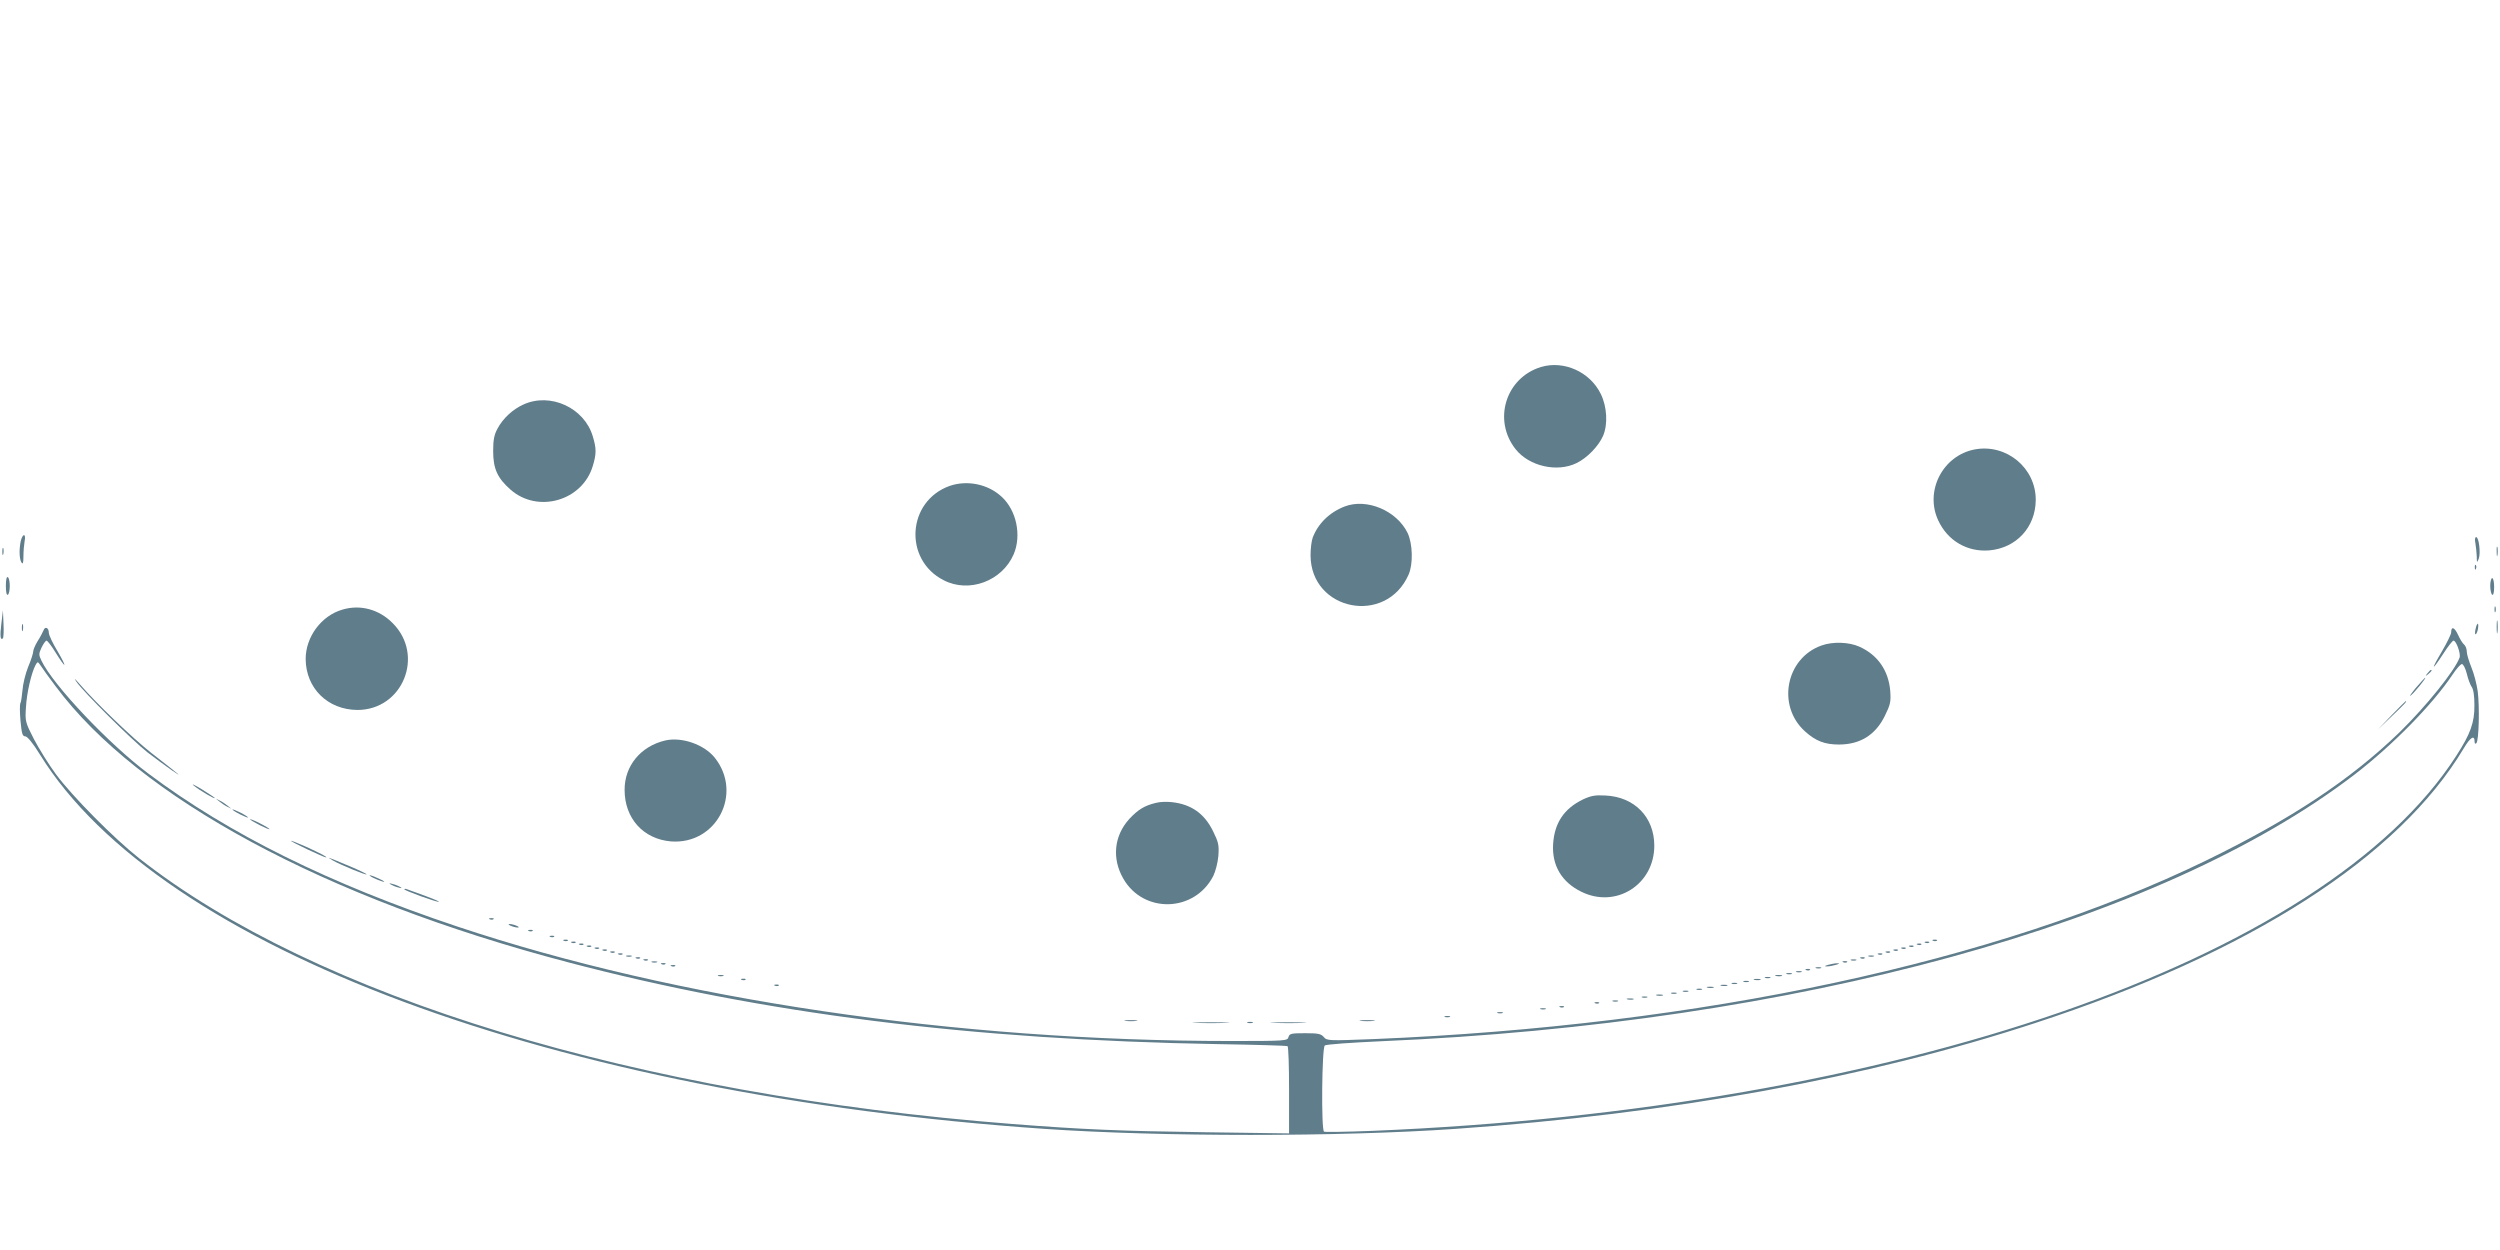 <?xml version="1.0" standalone="no"?>
<!DOCTYPE svg PUBLIC "-//W3C//DTD SVG 20010904//EN"
 "http://www.w3.org/TR/2001/REC-SVG-20010904/DTD/svg10.dtd">
<svg version="1.0" xmlns="http://www.w3.org/2000/svg"
 width="1280pt" height="640pt" viewBox="0 0 1280 640"
 preserveAspectRatio="xMidYMid meet">
<g transform="translate(0,640) scale(0.1,-0.1)"
fill="#607d8b" stroke="none">
<path d="M7890 4521 c-181 -55 -248 -272 -130 -421 69 -87 212 -120 312 -71
54 26 113 87 136 140 25 59 20 149 -12 214 -55 113 -189 173 -306 138z"/>
<path d="M2680 4329 c-55 -25 -105 -71 -133 -124 -17 -31 -22 -58 -22 -115 0
-90 22 -138 89 -197 140 -123 368 -57 421 121 19 62 19 90 0 152 -43 146 -217
226 -355 163z"/>
<path d="M10111 4099 c-164 -31 -258 -213 -187 -364 48 -103 147 -162 261
-153 138 12 237 118 238 258 1 164 -150 289 -312 259z"/>
<path d="M4862 3912 c-218 -78 -237 -378 -30 -483 130 -67 299 -4 358 133 41
96 15 225 -62 295 -70 65 -177 86 -266 55z"/>
<path d="M6885 3807 c-78 -30 -137 -88 -164 -160 -6 -16 -11 -56 -11 -90 1
-285 387 -361 502 -99 24 54 21 158 -5 213 -56 115 -209 179 -322 136z"/>
<path d="M106 3629 c-9 -45 -7 -92 4 -109 7 -11 10 -2 10 31 0 26 3 61 6 78 4
18 2 31 -3 31 -6 0 -13 -14 -17 -31z"/>
<path d="M12674 3619 c3 -17 6 -48 7 -68 0 -33 1 -34 10 -12 11 29 1 111 -13
111 -6 0 -8 -13 -4 -31z"/>
<path d="M12783 3575 c0 -22 2 -30 4 -17 2 12 2 30 0 40 -3 9 -5 -1 -4 -23z"/>
<path d="M12 3575 c0 -16 2 -22 5 -12 2 9 2 23 0 30 -3 6 -5 -1 -5 -18z"/>
<path d="M12671 3494 c0 -11 3 -14 6 -6 3 7 2 16 -1 19 -3 4 -6 -2 -5 -13z"/>
<path d="M30 3400 c0 -32 4 -49 10 -45 6 3 10 24 10 45 0 21 -4 42 -10 45 -6
4 -10 -13 -10 -45z"/>
<path d="M12750 3401 c0 -22 5 -43 10 -46 6 -4 10 12 10 39 0 25 -4 46 -10 46
-5 0 -10 -18 -10 -39z"/>
<path d="M12772 3280 c0 -14 2 -19 5 -12 2 6 2 18 0 25 -3 6 -5 1 -5 -13z"/>
<path d="M1754 3279 c-109 -31 -189 -140 -189 -253 1 -150 113 -260 265 -261
232 0 346 280 180 445 -69 70 -165 96 -256 69z"/>
<path d="M7 3207 c-8 -63 -5 -88 8 -75 3 3 5 37 3 74 l-3 69 -8 -68z"/>
<path d="M12783 3190 c0 -30 2 -43 4 -27 2 15 2 39 0 55 -2 15 -4 2 -4 -28z"/>
<path d="M112 3185 c0 -16 2 -22 5 -12 2 9 2 23 0 30 -3 6 -5 -1 -5 -18z"/>
<path d="M12676 3184 c-4 -14 -5 -29 -2 -31 3 -3 8 7 12 21 3 15 4 29 1 32 -2
3 -8 -7 -11 -22z"/>
<path d="M223 3173 c-4 -10 -17 -35 -30 -55 -13 -21 -23 -45 -23 -54 0 -8 -11
-44 -26 -79 -14 -35 -27 -89 -29 -120 -3 -31 -7 -61 -11 -66 -3 -6 -3 -46 1
-90 6 -65 10 -79 24 -79 11 0 39 -34 76 -94 613 -991 2633 -1743 5145 -1916
599 -41 1507 -41 2100 0 1108 77 2110 260 2970 542 1100 360 1861 848 2194
1406 35 59 56 71 56 34 0 -10 3 -12 9 -7 13 13 17 184 7 265 -5 36 -19 91 -32
122 -13 32 -24 68 -24 81 0 14 -6 30 -13 36 -8 6 -22 29 -32 51 -18 39 -35 45
-35 12 0 -9 -22 -54 -49 -100 -57 -96 -51 -101 10 -7 23 36 46 65 51 65 14 0
38 -67 31 -87 -25 -68 -172 -250 -309 -384 -252 -243 -554 -443 -989 -655
-1070 -520 -2585 -845 -4260 -914 -233 -9 -240 -9 -257 10 -14 17 -29 20 -96
20 -71 0 -80 -2 -85 -20 -5 -19 -14 -20 -294 -20 -1408 0 -2842 212 -3961 586
-653 218 -1170 474 -1582 783 -201 150 -489 454 -548 579 -14 29 -14 35 1 67
9 19 21 35 25 35 5 0 26 -27 46 -60 54 -87 63 -84 11 5 -25 41 -45 84 -45 95
0 26 -19 35 -27 13z m62 -287 c425 -571 1377 -1085 2620 -1412 1002 -264 2064
-398 3335 -420 190 -3 348 -8 352 -10 5 -3 8 -105 8 -226 l0 -221 -432 6
c-432 6 -623 14 -983 42 -1925 150 -3573 652 -4473 1361 -128 101 -341 316
-425 429 -37 50 -87 131 -113 180 -45 88 -46 93 -41 165 4 72 27 173 49 215
11 19 11 19 27 -4 8 -13 42 -60 76 -105z m12345 65 c6 -27 18 -58 25 -68 9
-12 14 -45 14 -93 1 -89 -20 -147 -93 -260 -675 -1049 -2873 -1809 -5550
-1920 -131 -5 -242 -7 -247 -4 -15 9 -11 430 4 441 6 6 138 15 292 22 2122 91
3984 602 4980 1365 196 151 400 359 502 512 20 30 41 54 48 54 7 0 18 -22 25
-49z"/>
<path d="M9326 3095 c-183 -65 -230 -309 -84 -440 54 -49 101 -67 173 -67 109
0 188 49 236 148 28 57 31 71 27 127 -9 104 -64 184 -158 226 -53 24 -136 27
-194 6z"/>
<path d="M12429 2953 c-13 -16 -12 -17 4 -4 16 13 21 21 13 21 -2 0 -10 -8
-17 -17z"/>
<path d="M391 2910 c34 -51 283 -298 364 -362 39 -30 95 -71 125 -92 59 -40
51 -33 -104 88 -100 79 -283 255 -366 351 -27 31 -34 37 -19 15z"/>
<path d="M12369 2878 c-24 -29 -36 -47 -26 -39 20 16 81 91 74 91 -2 0 -24
-24 -48 -52z"/>
<path d="M12245 2738 l-70 -73 73 70 c67 64 77 75 69 75 -1 0 -34 -33 -72 -72z"/>
<path d="M3407 2609 c-126 -29 -210 -130 -209 -254 0 -145 96 -251 237 -263
233 -18 370 245 225 428 -54 68 -169 108 -253 89z"/>
<path d="M992 2378 c30 -25 108 -71 108 -64 0 2 -30 22 -67 45 -38 23 -56 31
-41 19z"/>
<path d="M8105 2307 c-97 -47 -146 -120 -153 -228 -7 -110 44 -196 145 -245
177 -87 373 37 373 236 0 146 -101 250 -250 257 -53 3 -74 -1 -115 -20z"/>
<path d="M1125 2295 c11 -9 29 -21 40 -26 l20 -10 -20 16 c-11 9 -29 21 -40
26 l-20 10 20 -16z"/>
<path d="M5917 2289 c-57 -14 -89 -33 -135 -82 -78 -86 -90 -202 -31 -305 103
-181 365 -174 461 13 11 22 23 68 26 102 4 56 1 70 -27 127 -44 90 -111 138
-211 149 -25 3 -62 2 -83 -4z"/>
<path d="M1190 2255 c0 -2 18 -14 40 -25 22 -11 40 -18 40 -15 0 2 -18 14 -40
25 -22 11 -40 18 -40 15z"/>
<path d="M1280 2205 c0 -2 23 -16 50 -30 28 -14 50 -23 50 -20 0 2 -22 16 -50
30 -27 14 -50 23 -50 20z"/>
<path d="M1490 2095 c0 -6 169 -85 179 -85 10 1 -26 20 -105 56 -41 18 -74 31
-74 29z"/>
<path d="M1705 1994 c40 -23 167 -75 172 -71 2 2 -38 22 -89 43 -109 46 -123
51 -83 28z"/>
<path d="M1910 1906 c14 -7 36 -16 50 -20 14 -3 7 3 -15 13 -45 22 -73 27 -35
7z"/>
<path d="M2000 1872 c8 -5 26 -13 40 -16 17 -5 20 -4 10 2 -8 5 -26 13 -40 16
-17 5 -20 4 -10 -2z"/>
<path d="M2070 1847 c0 -7 172 -69 177 -64 2 2 -31 16 -72 31 -42 15 -83 30
-91 33 -7 3 -14 3 -14 0z"/>
<path d="M2508 1693 c7 -3 16 -2 19 1 4 3 -2 6 -13 5 -11 0 -14 -3 -6 -6z"/>
<path d="M2615 1660 c11 -5 27 -9 35 -9 9 0 8 4 -5 9 -11 5 -27 9 -35 9 -9 0
-8 -4 5 -9z"/>
<path d="M2708 1633 c7 -3 16 -2 19 1 4 3 -2 6 -13 5 -11 0 -14 -3 -6 -6z"/>
<path d="M2818 1603 c7 -3 16 -2 19 1 4 3 -2 6 -13 5 -11 0 -14 -3 -6 -6z"/>
<path d="M2888 1583 c7 -3 16 -2 19 1 4 3 -2 6 -13 5 -11 0 -14 -3 -6 -6z"/>
<path d="M9898 1583 c7 -3 16 -2 19 1 4 3 -2 6 -13 5 -11 0 -14 -3 -6 -6z"/>
<path d="M2928 1573 c7 -3 16 -2 19 1 4 3 -2 6 -13 5 -11 0 -14 -3 -6 -6z"/>
<path d="M9858 1573 c7 -3 16 -2 19 1 4 3 -2 6 -13 5 -11 0 -14 -3 -6 -6z"/>
<path d="M2968 1563 c7 -3 16 -2 19 1 4 3 -2 6 -13 5 -11 0 -14 -3 -6 -6z"/>
<path d="M9818 1563 c7 -3 16 -2 19 1 4 3 -2 6 -13 5 -11 0 -14 -3 -6 -6z"/>
<path d="M3008 1553 c7 -3 16 -2 19 1 4 3 -2 6 -13 5 -11 0 -14 -3 -6 -6z"/>
<path d="M9778 1553 c7 -3 16 -2 19 1 4 3 -2 6 -13 5 -11 0 -14 -3 -6 -6z"/>
<path d="M3048 1543 c7 -3 16 -2 19 1 4 3 -2 6 -13 5 -11 0 -14 -3 -6 -6z"/>
<path d="M9738 1543 c7 -3 16 -2 19 1 4 3 -2 6 -13 5 -11 0 -14 -3 -6 -6z"/>
<path d="M3088 1533 c7 -3 16 -2 19 1 4 3 -2 6 -13 5 -11 0 -14 -3 -6 -6z"/>
<path d="M9698 1533 c7 -3 16 -2 19 1 4 3 -2 6 -13 5 -11 0 -14 -3 -6 -6z"/>
<path d="M3128 1523 c7 -3 16 -2 19 1 4 3 -2 6 -13 5 -11 0 -14 -3 -6 -6z"/>
<path d="M9658 1523 c7 -3 16 -2 19 1 4 3 -2 6 -13 5 -11 0 -14 -3 -6 -6z"/>
<path d="M3168 1513 c7 -3 16 -2 19 1 4 3 -2 6 -13 5 -11 0 -14 -3 -6 -6z"/>
<path d="M9618 1513 c7 -3 16 -2 19 1 4 3 -2 6 -13 5 -11 0 -14 -3 -6 -6z"/>
<path d="M3208 1503 c6 -2 18 -2 25 0 6 3 1 5 -13 5 -14 0 -19 -2 -12 -5z"/>
<path d="M9568 1503 c6 -2 18 -2 25 0 6 3 1 5 -13 5 -14 0 -19 -2 -12 -5z"/>
<path d="M3258 1493 c7 -3 16 -2 19 1 4 3 -2 6 -13 5 -11 0 -14 -3 -6 -6z"/>
<path d="M9528 1493 c7 -3 16 -2 19 1 4 3 -2 6 -13 5 -11 0 -14 -3 -6 -6z"/>
<path d="M3298 1483 c7 -3 16 -2 19 1 4 3 -2 6 -13 5 -11 0 -14 -3 -6 -6z"/>
<path d="M9478 1483 c6 -2 18 -2 25 0 6 3 1 5 -13 5 -14 0 -19 -2 -12 -5z"/>
<path d="M3338 1473 c6 -2 18 -2 25 0 6 3 1 5 -13 5 -14 0 -19 -2 -12 -5z"/>
<path d="M9438 1473 c7 -3 16 -2 19 1 4 3 -2 6 -13 5 -11 0 -14 -3 -6 -6z"/>
<path d="M3388 1463 c7 -3 16 -2 19 1 4 3 -2 6 -13 5 -11 0 -14 -3 -6 -6z"/>
<path d="M9360 1460 c-20 -6 -21 -8 -5 -8 11 0 31 4 45 8 20 6 21 8 5 8 -11 0
-31 -4 -45 -8z"/>
<path d="M3438 1453 c7 -3 16 -2 19 1 4 3 -2 6 -13 5 -11 0 -14 -3 -6 -6z"/>
<path d="M9298 1443 c6 -2 18 -2 25 0 6 3 1 5 -13 5 -14 0 -19 -2 -12 -5z"/>
<path d="M9248 1433 c7 -3 16 -2 19 1 4 3 -2 6 -13 5 -11 0 -14 -3 -6 -6z"/>
<path d="M9198 1423 c6 -2 18 -2 25 0 6 3 1 5 -13 5 -14 0 -19 -2 -12 -5z"/>
<path d="M9148 1413 c6 -2 18 -2 25 0 6 3 1 5 -13 5 -14 0 -19 -2 -12 -5z"/>
<path d="M3678 1403 c6 -2 18 -2 25 0 6 3 1 5 -13 5 -14 0 -19 -2 -12 -5z"/>
<path d="M9093 1403 c9 -2 23 -2 30 0 6 3 -1 5 -18 5 -16 0 -22 -2 -12 -5z"/>
<path d="M9038 1393 c6 -2 18 -2 25 0 6 3 1 5 -13 5 -14 0 -19 -2 -12 -5z"/>
<path d="M3798 1383 c7 -3 16 -2 19 1 4 3 -2 6 -13 5 -11 0 -14 -3 -6 -6z"/>
<path d="M8983 1383 c9 -2 23 -2 30 0 6 3 -1 5 -18 5 -16 0 -22 -2 -12 -5z"/>
<path d="M8928 1373 c6 -2 18 -2 25 0 6 3 1 5 -13 5 -14 0 -19 -2 -12 -5z"/>
<path d="M8868 1363 c6 -2 18 -2 25 0 6 3 1 5 -13 5 -14 0 -19 -2 -12 -5z"/>
<path d="M3968 1353 c7 -3 16 -2 19 1 4 3 -2 6 -13 5 -11 0 -14 -3 -6 -6z"/>
<path d="M8813 1353 c9 -2 23 -2 30 0 6 3 -1 5 -18 5 -16 0 -22 -2 -12 -5z"/>
<path d="M8743 1343 c9 -2 23 -2 30 0 6 3 -1 5 -18 5 -16 0 -22 -2 -12 -5z"/>
<path d="M8688 1333 c6 -2 18 -2 25 0 6 3 1 5 -13 5 -14 0 -19 -2 -12 -5z"/>
<path d="M8618 1323 c6 -2 18 -2 25 0 6 3 1 5 -13 5 -14 0 -19 -2 -12 -5z"/>
<path d="M8558 1313 c6 -2 18 -2 25 0 6 3 1 5 -13 5 -14 0 -19 -2 -12 -5z"/>
<path d="M8483 1303 c9 -2 23 -2 30 0 6 3 -1 5 -18 5 -16 0 -22 -2 -12 -5z"/>
<path d="M8408 1293 c6 -2 18 -2 25 0 6 3 1 5 -13 5 -14 0 -19 -2 -12 -5z"/>
<path d="M8333 1283 c9 -2 23 -2 30 0 6 3 -1 5 -18 5 -16 0 -22 -2 -12 -5z"/>
<path d="M8258 1273 c6 -2 18 -2 25 0 6 3 1 5 -13 5 -14 0 -19 -2 -12 -5z"/>
<path d="M8168 1263 c7 -3 16 -2 19 1 4 3 -2 6 -13 5 -11 0 -14 -3 -6 -6z"/>
<path d="M7988 1243 c7 -3 16 -2 19 1 4 3 -2 6 -13 5 -11 0 -14 -3 -6 -6z"/>
<path d="M7888 1233 c6 -2 18 -2 25 0 6 3 1 5 -13 5 -14 0 -19 -2 -12 -5z"/>
<path d="M7668 1213 c6 -2 18 -2 25 0 6 3 1 5 -13 5 -14 0 -19 -2 -12 -5z"/>
<path d="M7398 1193 c6 -2 18 -2 25 0 6 3 1 5 -13 5 -14 0 -19 -2 -12 -5z"/>
<path d="M5763 1173 c15 -2 39 -2 55 0 15 2 2 4 -28 4 -30 0 -43 -2 -27 -4z"/>
<path d="M6968 1173 c17 -2 47 -2 65 0 17 2 3 4 -33 4 -36 0 -50 -2 -32 -4z"/>
<path d="M6123 1163 c42 -2 112 -2 155 0 42 1 7 3 -78 3 -85 0 -120 -2 -77 -3z"/>
<path d="M6388 1163 c6 -2 18 -2 25 0 6 3 1 5 -13 5 -14 0 -19 -2 -12 -5z"/>
<path d="M6523 1163 c43 -2 110 -2 150 0 40 1 5 3 -78 3 -82 0 -115 -2 -72 -3z"/>
</g>
</svg>
